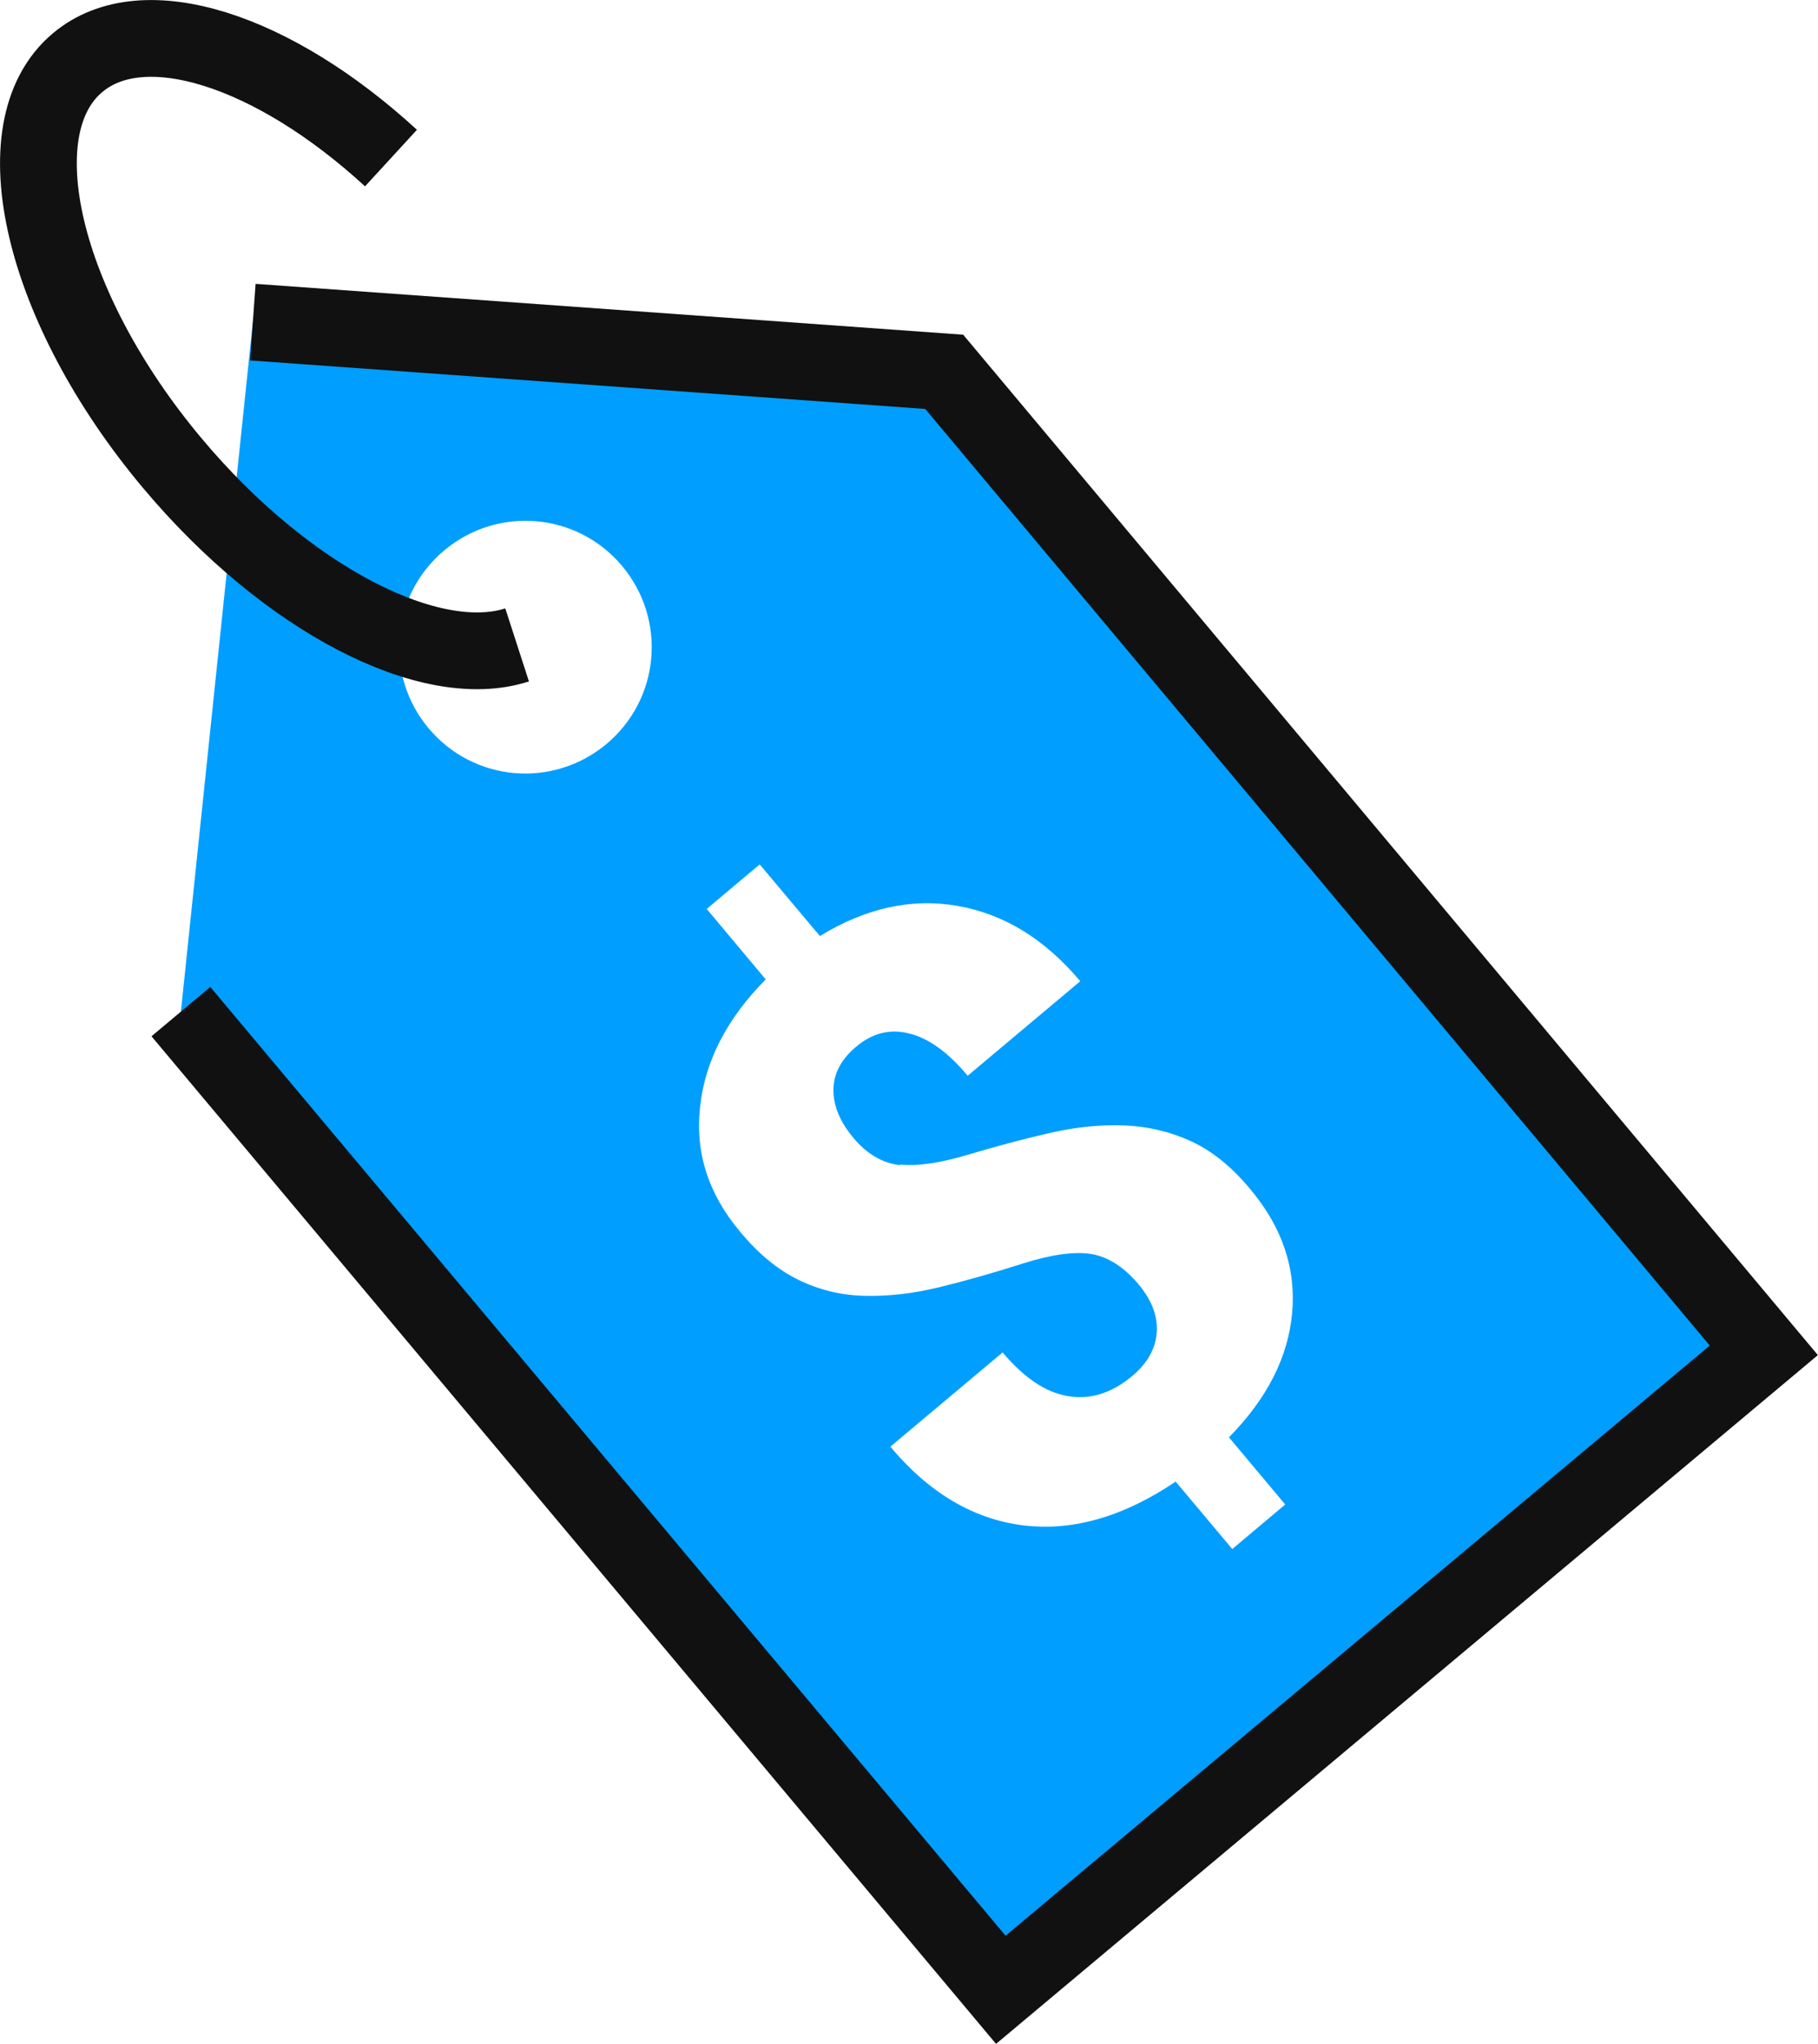<svg viewBox="0 0 60.4 67.89" xmlns="http://www.w3.org/2000/svg" data-name="Layer 2" id="b">
  <defs>
    <style>
      .d {
        fill: #009eff;
      }

      .e {
        fill: none;
        stroke: #111;
        stroke-miterlimit: 10;
        stroke-width: 2.55px;
      }
    </style>
  </defs>
  <g data-name="Layer 1" id="c">
    <g>
      <path d="M8.4,10.7l-2.39,22.9,27.23,32.49,25.35-21.25L31.37,12.35l-22.96-1.65ZM14.76,18.28c1.78-1.49,4.42-1.26,5.91.52s1.26,4.42-.52,5.91-4.42,1.26-5.91-.52-1.26-4.42.52-5.91ZM29.9,38.68c.58.06,1.33-.05,2.27-.33s1.83-.52,2.71-.72c.87-.2,1.7-.28,2.47-.25s1.51.2,2.21.52c.7.32,1.36.85,1.98,1.6,1.06,1.26,1.52,2.63,1.39,4.1s-.83,2.85-2.1,4.14l1.87,2.23-1.76,1.48-1.88-2.24c-1.75,1.18-3.45,1.66-5.09,1.45-1.64-.21-3.11-1.08-4.39-2.61l3.73-3.13c.71.84,1.43,1.33,2.17,1.45.74.13,1.46-.1,2.14-.67.5-.42.77-.9.81-1.44.04-.54-.16-1.07-.6-1.6-.49-.58-1.02-.92-1.58-1.01-.57-.09-1.34.02-2.31.33s-1.89.57-2.76.78c-.87.21-1.69.3-2.47.28s-1.5-.2-2.18-.53c-.68-.33-1.33-.86-1.95-1.61-1.05-1.25-1.49-2.63-1.32-4.14.16-1.51.89-2.93,2.18-4.23l-1.96-2.34,1.76-1.48,2,2.38c1.52-.93,3.05-1.27,4.58-1,1.54.27,2.89,1.1,4.07,2.5l-3.74,3.14c-.64-.77-1.29-1.24-1.93-1.4-.64-.17-1.24-.02-1.78.44-.49.41-.74.88-.75,1.41-.01.53.21,1.07.66,1.61s.98.85,1.56.91Z" class="d"></path>
      <polyline points="6.01 33.6 33.25 66.09 58.6 44.85 31.37 12.35 8.4 10.7" class="e"></polyline>
      <path d="M12.99,5.25C9.09,1.67,4.77.24,2.58,2.08-.02,4.25,1.39,10.22,5.73,15.39c3.8,4.53,8.58,6.96,11.45,6.03" class="e"></path>
    </g>
  </g>
</svg>